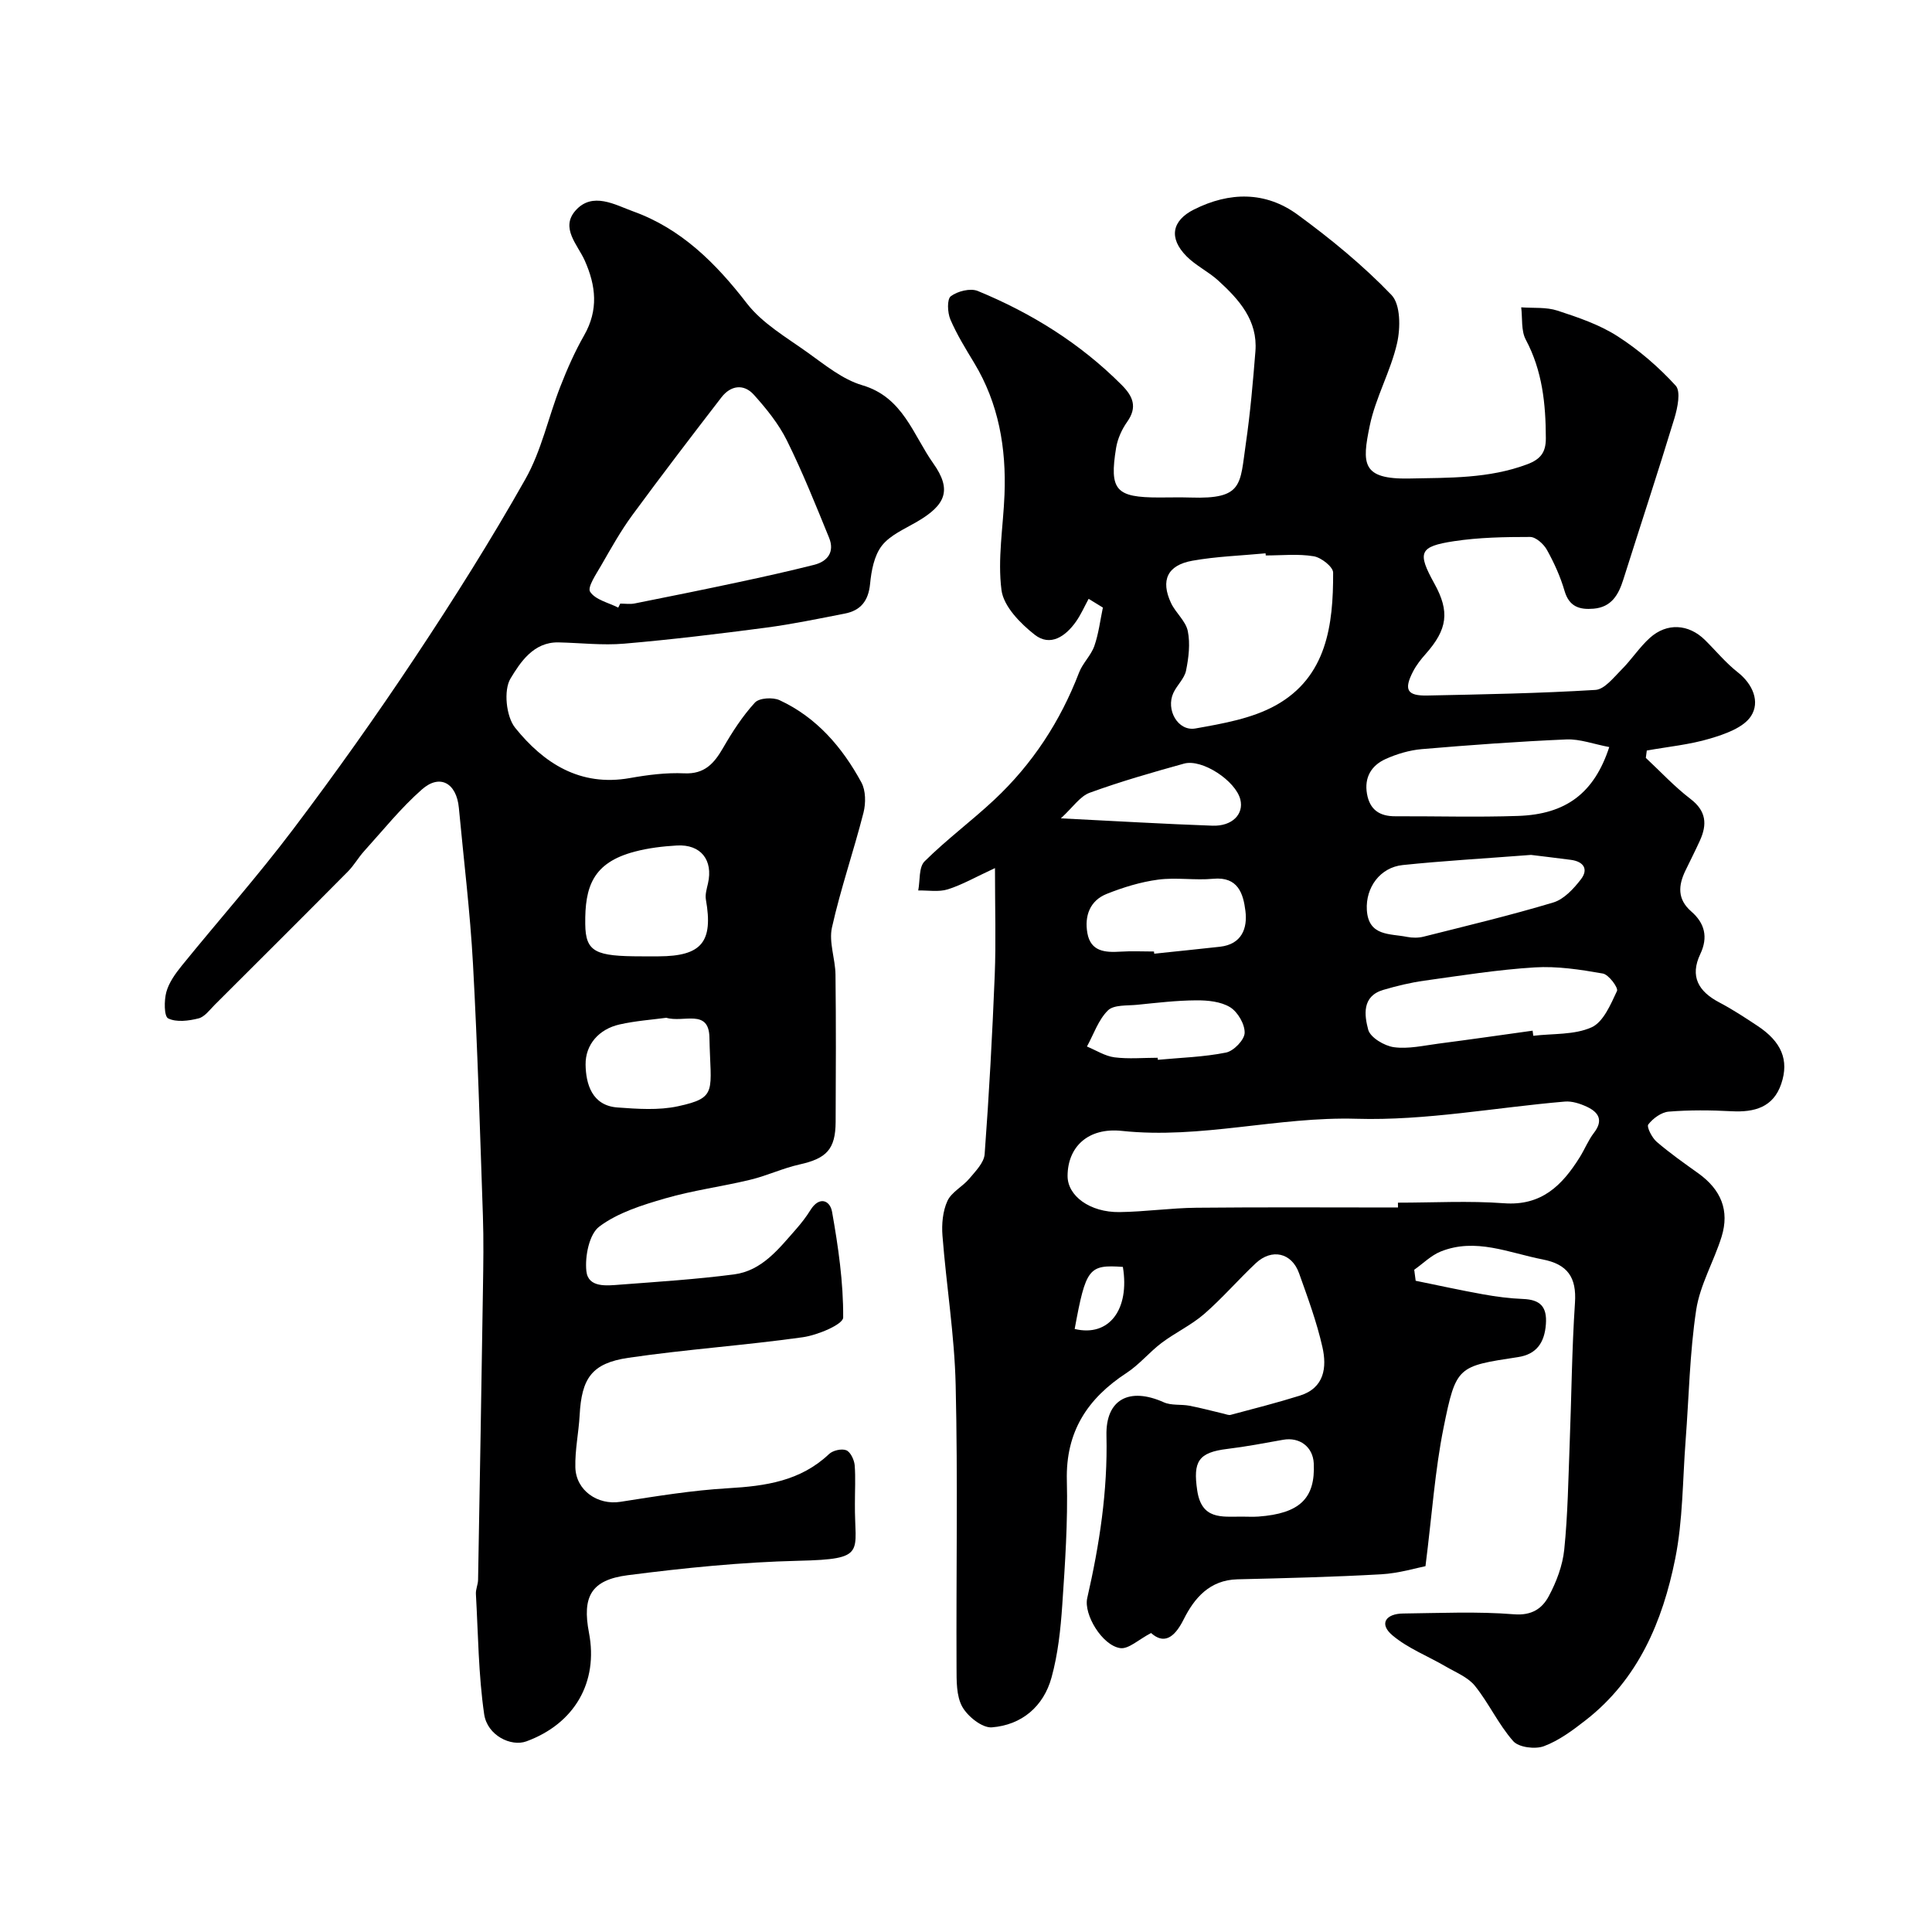 <svg enable-background="new 0 0 400 400" viewBox="0 0 400 400" xmlns="http://www.w3.org/2000/svg"><path d="m206 179.73c-4.01 1.85-6.79 3.46-9.77 4.4-1.88.59-4.07.19-6.12.23.4-2.05.09-4.82 1.32-6.03 4.54-4.51 9.74-8.36 14.42-12.74 7.89-7.39 13.68-16.23 17.56-26.35.75-1.95 2.47-3.53 3.16-5.49.89-2.55 1.21-5.3 1.77-7.96-.98-.6-1.97-1.21-2.95-1.81-.86 1.58-1.59 3.26-2.62 4.72-2.14 3.04-5.31 5.25-8.55 2.71-2.97-2.33-6.43-5.86-6.87-9.22-.84-6.45.36-13.15.62-19.76.38-9.66-1.19-18.88-6.28-27.3-1.77-2.93-3.59-5.87-4.93-9-.6-1.42-.72-4.19.1-4.8 1.39-1.05 4.05-1.71 5.57-1.09 11.13 4.58 21.22 10.86 29.78 19.44 2.35 2.35 3.34 4.59 1.15 7.67-1.1 1.55-1.97 3.49-2.28 5.36-1.44 8.8-.06 10.29 8.92 10.29 2.17 0 4.33-.06 6.5.01 10.93.36 10.2-2.68 11.44-11.19.92-6.32 1.47-12.71 1.98-19.08.51-6.42-3.39-10.72-7.69-14.65-2.04-1.86-4.67-3.1-6.59-5.05-3.71-3.76-3.02-7.37 1.57-9.67 7.33-3.68 14.8-3.78 21.43 1.06 6.88 5.03 13.56 10.51 19.45 16.64 1.89 1.96 1.88 6.81 1.16 9.98-1.32 5.81-4.44 11.23-5.65 17.05-1.64 7.9-1.72 11.17 8.22 10.97 8.23-.17 16.41.03 24.34-2.93 2.84-1.06 3.9-2.52 3.89-5.41-.02-7.09-.71-13.95-4.15-20.4-1-1.87-.67-4.45-.95-6.7 2.51.19 5.17-.08 7.5.68 4.28 1.4 8.69 2.89 12.44 5.3 4.41 2.83 8.5 6.36 12.04 10.23 1.1 1.2.39 4.6-.26 6.76-3.4 11.18-7.07 22.28-10.59 33.42-.99 3.14-2.45 5.68-6.13 6-2.9.25-5.07-.38-6.03-3.69-.86-2.95-2.16-5.82-3.66-8.51-.67-1.2-2.29-2.65-3.47-2.65-5.26 0-10.58.09-15.77.88-7.22 1.1-7.61 2.33-4.05 8.77 3.22 5.81 2.73 9.48-1.83 14.61-.97 1.09-1.9 2.28-2.57 3.57-1.97 3.8-1.27 5.09 2.95 5 11.6-.24 23.21-.45 34.79-1.16 1.88-.11 3.75-2.54 5.37-4.16 2.09-2.08 3.72-4.64 5.9-6.61 3.54-3.19 8.04-2.89 11.41.43 2.25 2.22 4.29 4.72 6.76 6.66 3.21 2.51 4.66 6.18 2.79 9.08-1.55 2.41-5.39 3.75-8.48 4.67-4.24 1.27-8.73 1.69-13.11 2.48-.07.51-.13 1.01-.2 1.52 3.06 2.86 5.94 5.97 9.25 8.5 3.29 2.51 3.47 5.29 1.94 8.64-.95 2.09-1.99 4.13-2.99 6.2-1.49 3.08-1.7 5.93 1.2 8.45 2.79 2.42 3.54 5.32 1.88 8.82-2.21 4.65-.37 7.76 3.93 10.02 2.74 1.44 5.34 3.15 7.92 4.86 4.93 3.26 6.58 7.06 4.91 11.99-1.65 4.89-5.57 5.93-10.3 5.68-4.32-.23-8.68-.27-12.99.08-1.52.12-3.26 1.39-4.24 2.66-.38.49.76 2.75 1.74 3.59 2.72 2.34 5.68 4.42 8.6 6.51 4.73 3.39 6.52 7.71 4.83 13.16-1.59 5.1-4.46 9.94-5.25 15.12-1.35 8.92-1.5 18.01-2.19 27.03-.63 8.19-.55 16.53-2.16 24.52-2.6 12.93-7.64 24.92-18.52 33.4-2.68 2.09-5.53 4.22-8.66 5.39-1.81.68-5.21.25-6.35-1.04-3.05-3.45-5.03-7.84-7.93-11.45-1.44-1.79-3.94-2.78-6.03-4-3.69-2.16-7.83-3.75-11.05-6.46-2.86-2.41-1.34-4.48 2.19-4.52 7.66-.09 15.37-.45 22.98.16 3.73.3 5.85-1.23 7.2-3.75 1.58-2.95 2.86-6.33 3.2-9.64.74-7.23.84-14.52 1.12-21.79.38-9.77.45-19.55 1.1-29.3.36-5.29-1.54-7.99-6.7-8.99-6.99-1.36-13.85-4.54-21.09-1.64-2.01.81-3.67 2.5-5.49 3.78.1.76.2 1.52.3 2.28 4.66.95 9.3 1.97 13.98 2.81 2.73.49 5.5.85 8.27.96 3.5.14 4.98 1.57 4.71 5.22-.28 3.84-1.96 6.23-5.75 6.81-12.48 1.91-12.85 1.8-15.43 14.6-1.79 8.86-2.39 17.96-3.75 28.69-1.86.36-5.49 1.47-9.16 1.68-9.91.56-19.84.8-29.77 1.04-5.74.14-8.92 3.87-11.13 8.29-2.05 4.1-4.23 5.09-6.75 2.83-2.59 1.34-4.67 3.39-6.41 3.12-3.72-.56-7.58-6.97-6.81-10.35 2.54-11.08 4.25-22.21 3.98-33.65-.18-7.53 4.76-10.08 11.87-6.89 1.56.7 3.55.38 5.31.71 2.39.46 4.75 1.1 7.13 1.66.47.11.99.34 1.41.23 4.79-1.28 9.59-2.5 14.32-3.98 5.1-1.59 5.62-5.87 4.67-10.06-1.17-5.19-3.04-10.24-4.83-15.27-1.51-4.26-5.64-5.2-8.97-2.08-3.64 3.42-6.92 7.24-10.68 10.51-2.67 2.31-5.99 3.86-8.82 5.99-2.53 1.91-4.6 4.48-7.23 6.2-8.11 5.29-12.64 12.18-12.38 22.28.22 8.59-.37 17.21-.95 25.79-.34 5.03-.89 10.15-2.22 14.99-1.65 6.01-6.17 9.84-12.35 10.33-1.99.16-5-2.24-6.13-4.26-1.25-2.24-1.18-5.39-1.19-8.14-.09-19.5.28-39-.18-58.49-.24-10.31-1.93-20.59-2.73-30.89-.19-2.39.05-5.08 1.02-7.2.85-1.85 3.15-2.97 4.55-4.64 1.28-1.53 3.03-3.29 3.16-5.05.92-12.35 1.59-24.72 2.09-37.09.27-6.79.05-13.61.05-22.14zm83.44 70.27c0-.33 0-.67-.01-1 7.32 0 14.67-.42 21.95.12 7.79.58 12.06-3.72 15.68-9.51 1.04-1.66 1.77-3.54 2.95-5.07 1.99-2.57.99-4.24-1.43-5.38-1.41-.66-3.1-1.22-4.6-1.09-14.38 1.22-28.79 3.98-43.11 3.56-16.35-.48-32.24 4.25-48.59 2.51-7.05-.75-11.22 3.35-11.25 9.3-.03 4.15 4.62 7.59 10.76 7.51 5.31-.07 10.61-.85 15.92-.9 13.91-.14 27.82-.05 41.73-.05zm-27.38-135c-.01-.15-.03-.29-.04-.44-5.06.48-10.17.64-15.15 1.53-5.19.93-6.62 4.06-4.42 8.76.96 2.04 3.05 3.73 3.47 5.81.53 2.6.18 5.51-.36 8.17-.33 1.65-1.87 3.01-2.62 4.62-1.62 3.48.93 8.02 4.57 7.37 5.67-1.01 11.69-2.05 16.61-4.78 10.59-5.89 11.93-16.66 11.89-27.49 0-1.19-2.47-3.13-4.02-3.38-3.22-.54-6.6-.17-9.93-.17zm55.25 98.39c.05.35.1.7.14 1.06 4.06-.49 8.49-.15 12.06-1.75 2.44-1.09 3.96-4.73 5.27-7.53.31-.66-1.71-3.4-2.93-3.61-4.65-.82-9.45-1.56-14.13-1.27-7.64.47-15.25 1.69-22.85 2.75-2.87.4-5.71 1.09-8.49 1.91-4.47 1.32-3.89 5.29-3.11 8.23.43 1.62 3.34 3.36 5.32 3.63 3 .41 6.17-.34 9.25-.74 6.5-.84 12.98-1.78 19.47-2.68zm15.87-58.72c-3.24-.61-6.07-1.69-8.85-1.58-10.01.43-20 1.16-29.98 2.01-2.53.22-5.13.99-7.46 2.04-2.94 1.32-4.47 3.79-3.87 7.22.58 3.3 2.61 4.65 5.85 4.64 8.47-.03 16.95.22 25.41-.07 9.95-.33 15.78-4.73 18.9-14.26zm-16.2 22.33c-9.87.76-18.24 1.23-26.57 2.1-4.68.49-7.69 4.65-7.42 9.29.33 5.5 4.79 4.87 8.3 5.58 1.12.22 2.38.23 3.47-.05 8.97-2.26 17.98-4.41 26.83-7.07 2.21-.66 4.21-2.84 5.71-4.78 1.64-2.12.56-3.71-2.09-4.05-3.24-.42-6.49-.81-8.23-1.02zm-78.06 20c.02.15.03.3.05.45 4.54-.48 9.09-.93 13.63-1.44 4.48-.51 5.71-3.8 5.25-7.42-.44-3.54-1.51-7.14-6.66-6.65-3.78.36-7.67-.32-11.41.18-3.62.48-7.23 1.59-10.64 2.95-3.5 1.39-4.64 4.58-4.01 8.12.68 3.82 3.66 4.04 6.83 3.84 2.32-.15 4.64-.03 6.96-.03zm.76 22c.01.14.02.28.04.42 4.72-.44 9.5-.57 14.12-1.5 1.58-.32 3.8-2.61 3.85-4.06.06-1.8-1.42-4.34-3-5.32-1.92-1.18-4.64-1.45-7.01-1.43-4.08.02-8.16.51-12.23.92-2.09.21-4.84-.04-6.07 1.17-1.98 1.95-2.94 4.93-4.34 7.47 1.89.78 3.73 1.98 5.7 2.24 2.93.37 5.95.09 8.94.09zm17.37 95c1.17 0 2.34.07 3.49-.01 8.56-.63 11.81-3.77 11.46-11.02-.17-3.41-2.92-5.49-6.34-4.88-3.84.69-7.67 1.42-11.54 1.89-6.05.73-7.13 2.62-6.25 8.59.9 6.1 5.07 5.43 9.18 5.43zm-37.41-144.57c11.6.58 21.49 1.17 31.39 1.52 4.09.14 6.52-2.39 5.77-5.42-.96-3.86-7.91-8.48-11.67-7.43-6.56 1.82-13.13 3.7-19.52 6.03-2.02.74-3.47 3.01-5.97 5.3zm2.86 105.72c7.13 1.71 11.43-4.05 9.98-12.85-7.07-.5-7.66.24-9.98 12.85z" fill="#000001"/><path d="m177 311.32c-.11 10.15 2.66 11.49-11.64 11.82-11.82.28-23.65 1.48-35.39 2.99-7.61.98-9.46 4.45-8.03 11.91 1.97 10.24-2.98 18.83-12.96 22.49-3.18 1.16-8.1-1.22-8.74-5.63-1.19-8.21-1.24-16.59-1.71-24.9-.05-.96.43-1.93.45-2.9.36-20.1.7-40.2 1.01-60.3.08-5.03.16-10.06-.01-15.09-.6-17.36-1.1-34.73-2.05-52.07-.59-10.82-1.92-21.6-2.93-32.4-.48-5.11-3.92-7.07-7.63-3.81-4.37 3.84-8.06 8.46-11.99 12.8-1.2 1.33-2.1 2.95-3.35 4.21-9.15 9.23-18.36 18.41-27.56 27.58-1.05 1.05-2.09 2.51-3.37 2.83-2.03.51-4.57.84-6.28 0-.86-.42-.86-3.72-.38-5.47.54-1.96 1.87-3.81 3.19-5.44 7.65-9.43 15.72-18.53 23.03-28.21 8.76-11.59 17.19-23.46 25.23-35.56 8.03-12.08 15.78-24.38 22.9-37 3.31-5.86 4.73-12.76 7.21-19.11 1.42-3.64 3.01-7.26 4.95-10.65 2.98-5.24 2.45-10.23.11-15.48-1.46-3.26-5.07-6.72-1.93-10.31 3.52-4.03 8.28-1.18 11.92.13 9.94 3.56 17.14 10.71 23.57 19.05 3.22 4.17 8.21 7.05 12.62 10.21 3.57 2.55 7.21 5.55 11.29 6.75 8.45 2.48 10.52 10.3 14.69 16.17 3.95 5.56 2.54 8.66-3.43 12.13-2.54 1.48-5.52 2.74-7.22 4.93-1.59 2.06-2.17 5.18-2.43 7.91-.35 3.51-1.94 5.5-5.25 6.14-5.42 1.05-10.84 2.19-16.31 2.91-9.75 1.28-19.53 2.47-29.33 3.31-4.49.39-9.07-.16-13.61-.26-5.22-.11-7.95 4.19-9.95 7.49-1.46 2.42-.9 7.86.96 10.18 5.9 7.34 13.45 12.25 23.75 10.42 3.71-.66 7.53-1.15 11.27-.98 4.23.19 6.18-2.06 8.04-5.27 1.91-3.31 4.02-6.58 6.59-9.38.89-.97 3.72-1.14 5.11-.49 7.67 3.56 12.98 9.75 16.93 17.02.92 1.69.93 4.3.44 6.25-2.03 7.96-4.74 15.77-6.53 23.78-.68 3.04.69 6.49.73 9.76.12 10.16.08 20.33.03 30.5-.03 5.67-1.89 7.57-7.47 8.81-3.47.77-6.76 2.34-10.23 3.17-5.83 1.41-11.82 2.18-17.57 3.85-4.76 1.38-9.79 2.94-13.65 5.83-2.11 1.58-3.01 6.17-2.69 9.22.37 3.51 4.23 3.02 7 2.81 7.87-.6 15.76-1.1 23.58-2.12 5.8-.76 9.27-5.32 12.87-9.4 1.07-1.22 2.08-2.53 2.94-3.91 1.81-2.94 4.05-2.06 4.48.35 1.28 7.23 2.35 14.59 2.3 21.89-.01 1.43-5.31 3.65-8.36 4.08-12 1.69-24.13 2.5-36.12 4.26-7.59 1.12-9.67 4.25-10.08 11.87-.2 3.61-.98 7.21-.89 10.79.12 4.84 4.66 7.88 9.3 7.16 7.43-1.16 14.89-2.39 22.37-2.82 7.72-.45 14.95-1.48 20.86-7.08.79-.75 2.6-1.16 3.56-.78.87.35 1.63 1.96 1.74 3.07.21 2.64.04 5.33.05 7.99zm-49-185.52c.14-.28.27-.55.41-.83 1 0 2.03.16 2.99-.03 7.18-1.43 14.35-2.88 21.51-4.41 5.24-1.12 10.46-2.28 15.65-3.59 2.85-.72 4.27-2.73 3.09-5.61-2.76-6.77-5.49-13.59-8.73-20.13-1.71-3.45-4.25-6.59-6.85-9.48-2.09-2.32-4.79-1.93-6.7.54-6.22 8.07-12.41 16.16-18.44 24.37-2.4 3.27-4.4 6.85-6.43 10.38-1.03 1.8-2.94 4.57-2.32 5.51 1.08 1.67 3.8 2.25 5.82 3.28zm4.88 72.2h3.5c8.9-.04 11.31-2.98 9.77-11.74-.19-1.06.18-2.26.43-3.36 1.1-4.83-1.48-8.13-6.43-7.85-2.93.17-5.9.52-8.73 1.27-8.7 2.28-10.35 7.28-10.25 15 .06 5.83 2.14 6.68 11.71 6.68zm5.07 12.72c-2.89.39-6.34.63-9.67 1.38-4.31.97-7.1 4.2-7.04 8.33.06 3.96 1.3 8.47 6.59 8.86 4.16.3 8.52.62 12.54-.25 8.32-1.8 6.72-3.08 6.51-14.25-.12-6.02-5.35-3-8.93-4.07z" fill="#000001"/></svg>